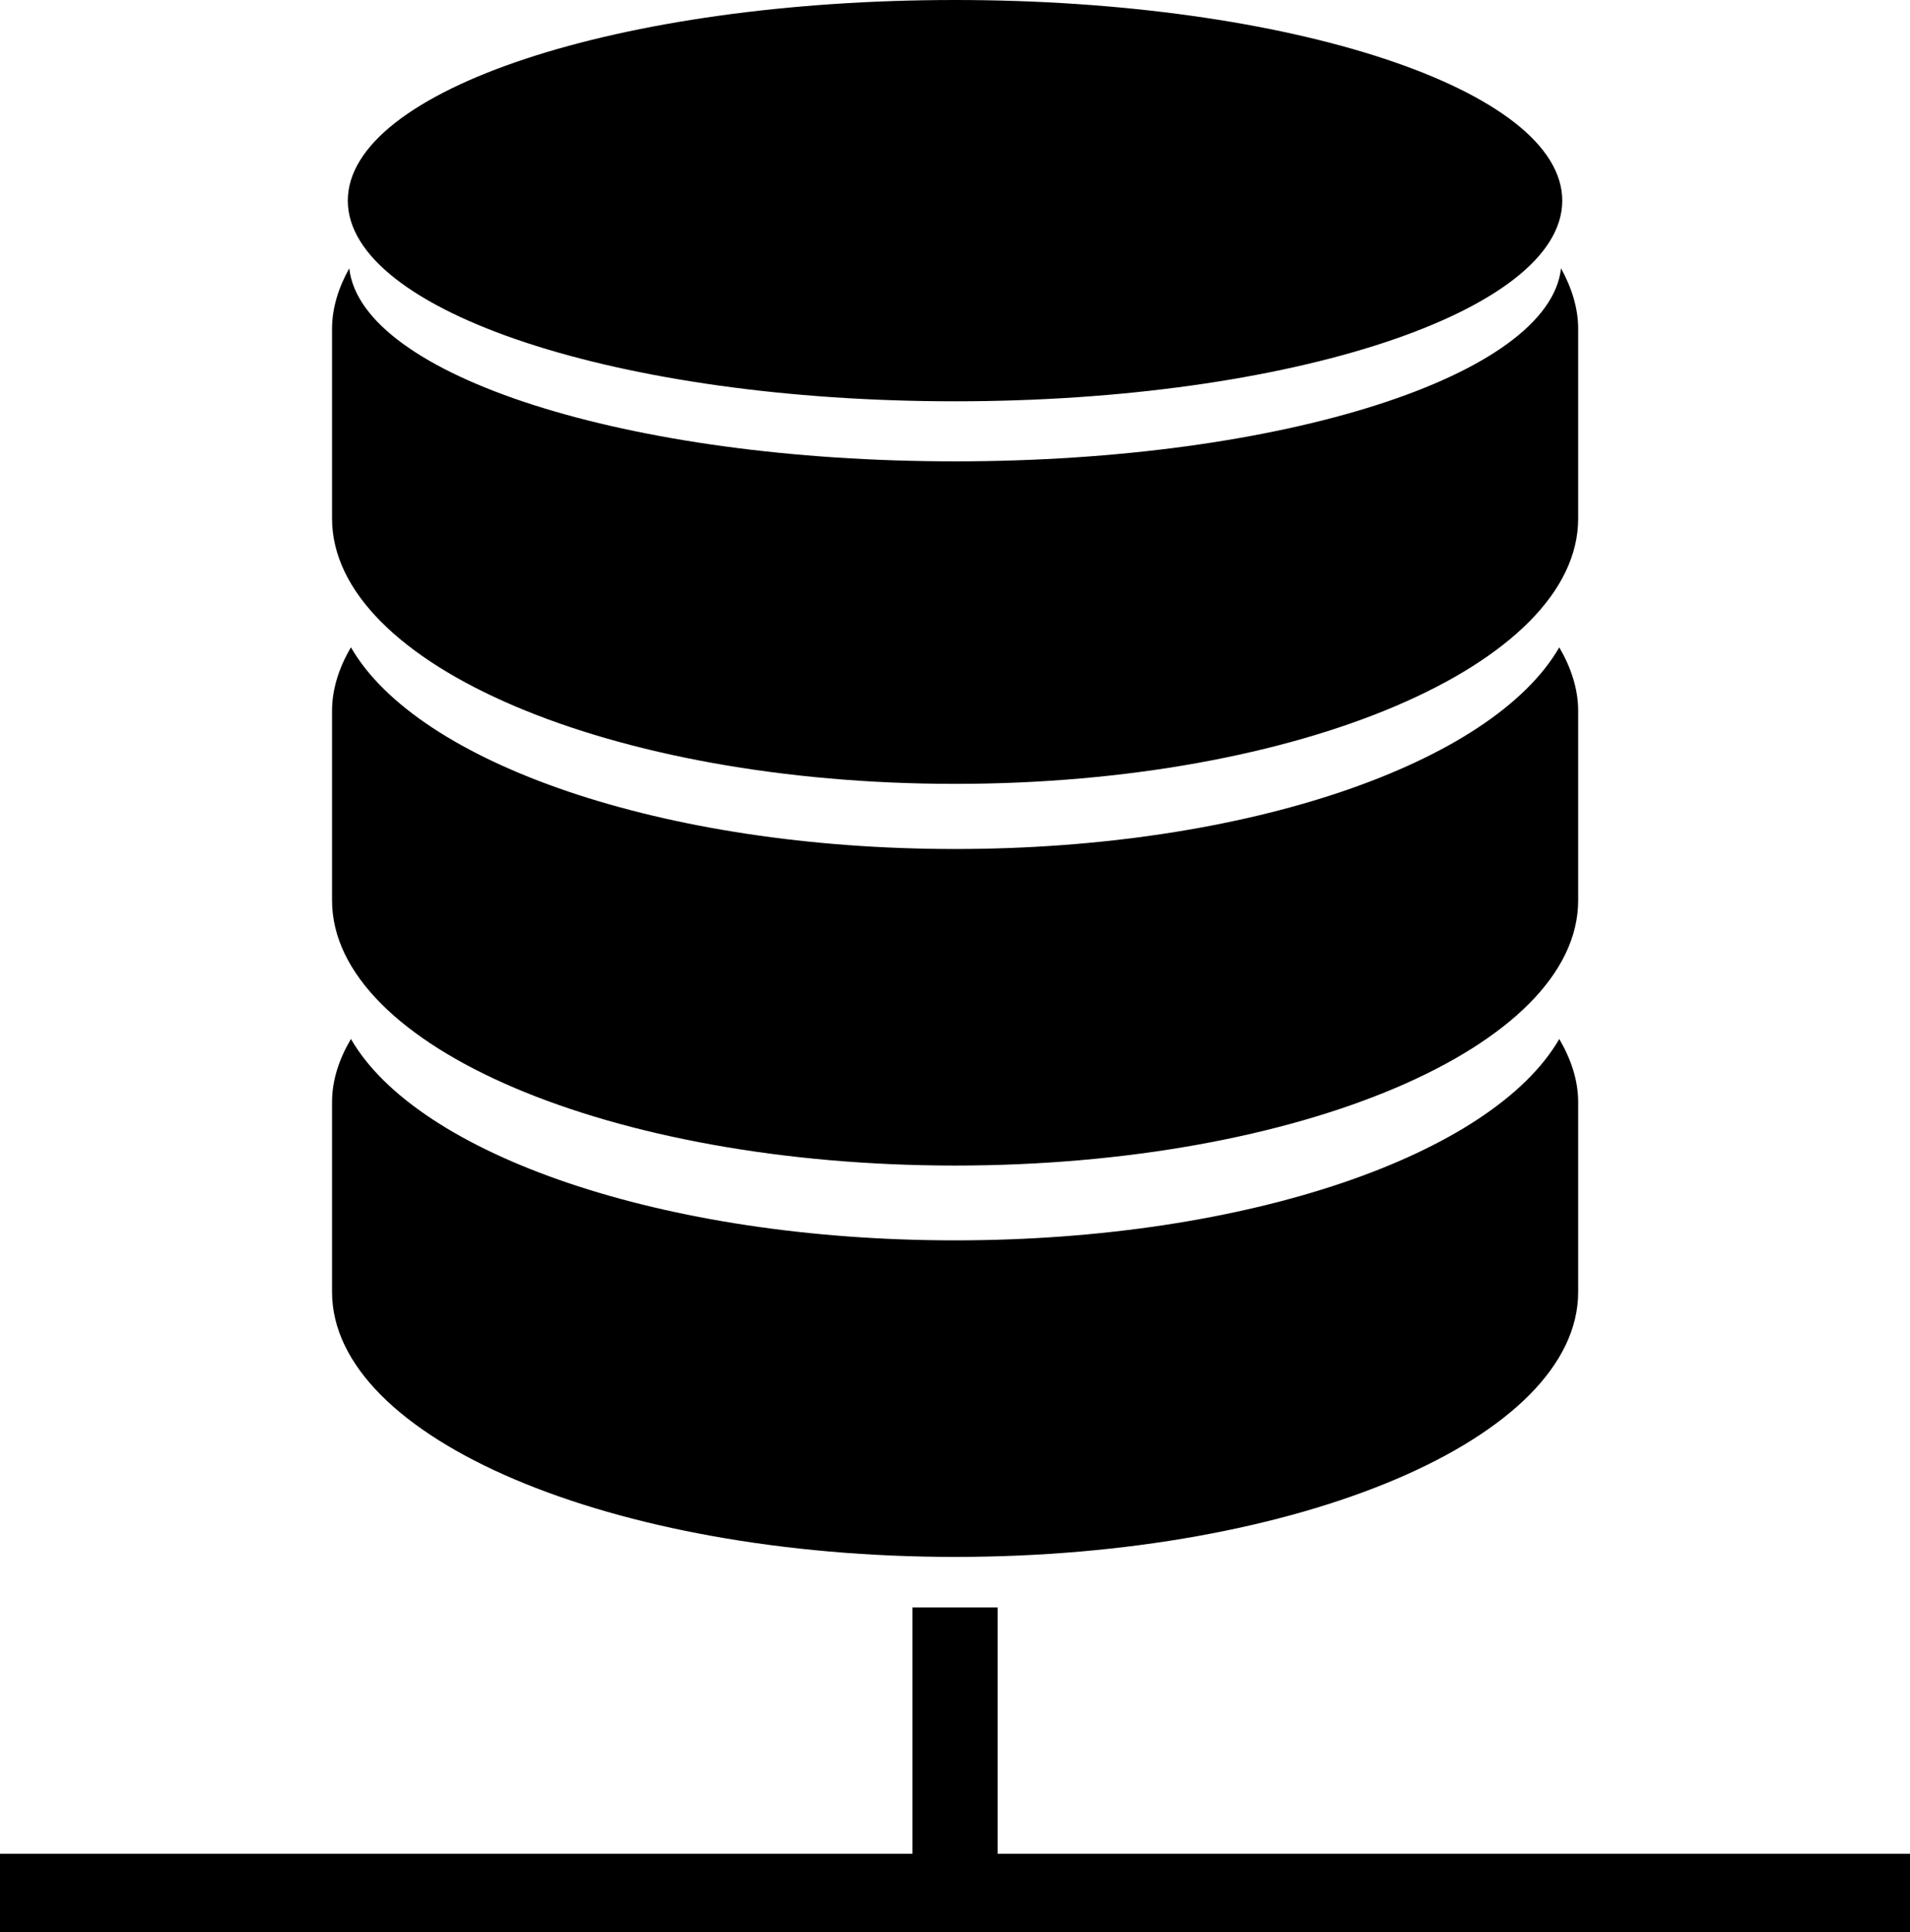 <?xml version="1.0" encoding="utf-8"?>
<!-- Generator: Adobe Illustrator 17.0.0, SVG Export Plug-In . SVG Version: 6.00 Build 0)  -->
<!DOCTYPE svg PUBLIC "-//W3C//DTD SVG 1.1//EN" "http://www.w3.org/Graphics/SVG/1.1/DTD/svg11.dtd">
<svg version="1.1" id="Capa_1" xmlns="http://www.w3.org/2000/svg" xmlns:xlink="http://www.w3.org/1999/xlink" x="0px" y="0px"
	 width="26.299px" height="26.607px" viewBox="0 0 26.299 26.607" enable-background="new 0 0 26.299 26.607" xml:space="preserve">
<path d="M4.572,12.398V9.789c0-0.301,0.096-0.596,0.26-0.875c0.92,1.595,4.291,2.777,8.318,2.777c4.03,0,7.399-1.181,8.32-2.777
	c0.162,0.279,0.26,0.574,0.26,0.875v2.609c0,2.017-3.842,3.652-8.58,3.652C8.416,16.05,4.572,14.416,4.572,12.398z M13.15,21.439
	c4.738,0,8.58-1.633,8.58-3.648v-2.613c0-0.303-0.098-0.592-0.26-0.871c-0.921,1.593-4.29,2.773-8.32,2.773
	c-4.027,0-7.398-1.18-8.318-2.773c-0.164,0.279-0.26,0.568-0.26,0.871v2.613C4.572,19.807,8.416,21.439,13.15,21.439z M13.15,10.794
	c4.738,0,8.58-1.639,8.58-3.654V4.529c0-0.287-0.089-0.566-0.236-0.834c-0.164,1.477-3.832,2.658-8.344,2.658
	c-4.512,0-8.175-1.181-8.341-2.658C4.66,3.963,4.572,4.242,4.572,4.529V7.14C4.572,9.156,8.416,10.794,13.15,10.794z M13.15,5.526
	c4.618,0,8.361-1.237,8.361-2.763C21.511,1.237,17.768,0,13.15,0S4.789,1.237,4.789,2.763C4.789,4.289,8.532,5.526,13.15,5.526z
	 M13.736,25.527v-3.392h-1.172v3.392H0v1.08h26.299v-1.08H13.736z"/>
</svg>

